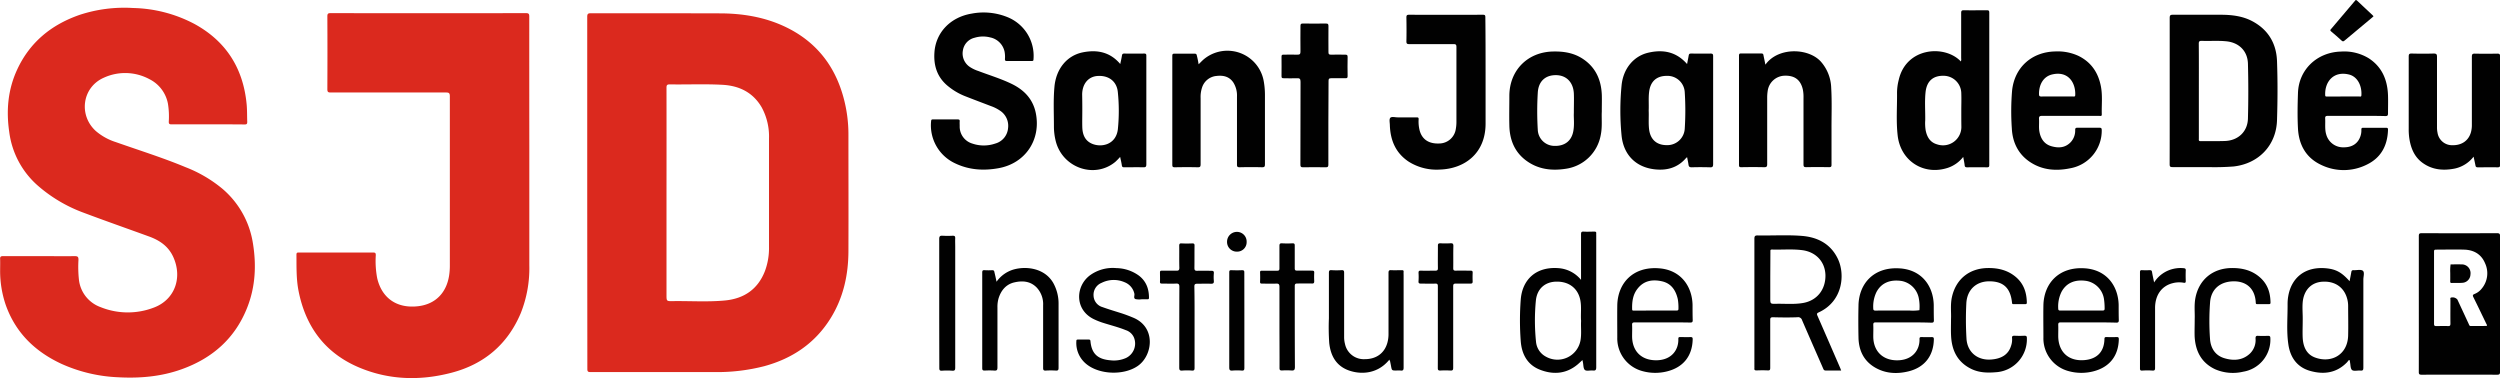 <svg id="Capa_1" data-name="Capa 1" xmlns="http://www.w3.org/2000/svg" viewBox="0 0 1011.96 153.05"><title>logo hor IRSJD R-rgb</title><path d="M27.8,420.23q0-35.58,0-71.15c0-1.24.32-1.49,1.51-1.49,17.31,0,34.63,0,52,.05,9.06,0,17.92,1.39,26.22,5.24,12.52,5.82,20.41,15.57,24,28.81a56.62,56.62,0,0,1,2,15c0,15.68.06,31.36,0,47,0,9.79-2.05,19.13-7.32,27.53-6.27,10-15.39,16.12-26.66,19.21a76.19,76.19,0,0,1-20.17,2.41c-16.75,0-33.51,0-50.27,0-1.13,0-1.26-.36-1.26-1.34Q27.82,455.92,27.8,420.23Zm32.09.08v41.27c0,2.55,0,2.58,2.53,2.54,7-.1,14.08.4,21.1-.26,7.71-.73,13.35-4.51,16.22-11.92a26.59,26.59,0,0,0,1.64-9.75q0-22,0-43.91a24.68,24.68,0,0,0-3-12.67c-3.52-6-9.1-8.69-15.82-9.05-7.11-.39-14.23-.06-21.35-.17-1.06,0-1.32.28-1.32,1.33Q59.92,399,59.89,420.31Z" transform="translate(209.9 -342.23)" fill="#db291e"/><path d="M-125.7,392.57c-4.92,0-9.84,0-14.76,0-.91,0-1.14-.25-1.12-1.14a32.48,32.48,0,0,0-.33-7.17,14,14,0,0,0-7.53-10,20.69,20.69,0,0,0-18.4-.59c-8.78,3.84-10.37,15.14-3.28,21.59a23.21,23.21,0,0,0,8.1,4.49c9.44,3.33,19,6.3,28.25,10.16a53.6,53.6,0,0,1,14.92,8.75,36.27,36.27,0,0,1,12.34,22.13c1.42,8.79,1,17.47-2.28,25.83-4.89,12.51-14.07,20.59-26.56,25.07-8.33,3-17,3.73-25.74,3.25A62,62,0,0,1-185,489.52c-10.77-5-18.68-12.68-22.65-24.07a42.56,42.56,0,0,1-2.2-13.66c0-1.56.05-3.12,0-4.68-.05-.94.24-1.21,1.19-1.2,5.4,0,10.8,0,16.2,0,4.28,0,8.56.06,12.84,0,1.28,0,1.5.39,1.48,1.55a48.47,48.47,0,0,0,.18,7.9,13.36,13.36,0,0,0,8.8,11.2,29.38,29.38,0,0,0,21.55.17c8.45-3.17,11.67-12.08,7.84-20.5-2-4.35-5.51-6.71-9.76-8.26-8.81-3.21-17.66-6.3-26.43-9.6a59.26,59.26,0,0,1-18.48-10.87,34.71,34.71,0,0,1-11.71-21.78c-1.29-8.73-.55-17.21,3.19-25.3,5.14-11.12,13.88-18.21,25.29-22.17a57.8,57.8,0,0,1,21.62-2.78,55.63,55.63,0,0,1,24.82,6.43c12.83,7,19.77,17.94,21.16,32.47.23,2.39.16,4.79.25,7.18,0,.86-.25,1.07-1.08,1.06C-115.86,392.55-120.78,392.57-125.7,392.57Z" transform="translate(209.9 -342.23)" fill="#db291e"/><path d="M4.36,401.2q0,24.18,0,48.36A49.12,49.12,0,0,1,.89,469c-5.34,12.65-14.84,20.65-28,24.1-12.65,3.32-25.31,3-37.48-2.14-13.76-5.83-21.64-16.52-24.48-31.07-.94-4.83-.79-9.71-.83-14.58,0-.84.37-.87,1-.87,5.44,0,10.88,0,16.32,0,4.56,0,9.12,0,13.68,0,.92,0,1.13.24,1.11,1.12a37.26,37.26,0,0,0,.58,9.31c1.93,8.2,8.16,12.37,16.73,11.29,6.93-.87,11.33-5.48,12.39-12.5a25.74,25.74,0,0,0,.28-3.82q0-34.32,0-68.64c0-1.3-.38-1.53-1.58-1.53-15.56,0-31.12,0-46.68,0-1,0-1.32-.22-1.32-1.29q.07-14.76,0-29.52c0-1.07.28-1.31,1.32-1.31q39.54.06,79.08,0c1.17,0,1.33.39,1.33,1.41Q4.33,375.1,4.36,401.2Z" transform="translate(209.9 -342.23)" fill="#db291e"/><path d="M668.36,379c0-9.84,0-19.67,0-29.51,0-1.09.3-1.29,1.32-1.29,6.4,0,12.8,0,19.19,0,4.51,0,8.95.48,13,2.65,6.41,3.44,9.67,9,9.93,16.13.29,8,.25,15.91,0,23.86-.29,10.24-7.46,17.67-17.62,18.78a101.39,101.39,0,0,1-10.31.25c-4.79,0-9.59,0-14.39,0-1,0-1.14-.31-1.14-1.2C668.37,398.84,668.36,388.93,668.36,379Zm11.8,0v19.31c0,.53-.2,1.08.77,1.06,3.28-.07,6.56.05,9.83-.07,5.32-.2,9.14-3.8,9.27-9.08q.29-11.1,0-22.19c-.13-5.16-3.63-8.58-8.75-9.08-3.31-.33-6.63-.06-9.95-.18-.9,0-1.2.17-1.2,1.15C680.19,366.3,680.16,372.66,680.16,379Z" transform="translate(209.9 -342.23)" fill="#010101"/><path d="M172.84,390.57c1.64,0,3.28,0,4.92,0,.62,0,.86.16.81.8s0,1.28,0,1.92a7.14,7.14,0,0,0,5.1,7.05,14.29,14.29,0,0,0,9.29,0,7.06,7.06,0,0,0,5.19-6.25,7.31,7.31,0,0,0-3.32-7.11,15.92,15.92,0,0,0-3.62-1.81c-3.58-1.37-7.16-2.71-10.71-4.11a25.76,25.76,0,0,1-6.29-3.67c-4.68-3.6-6.3-8.48-5.85-14.17.62-7.8,6.36-14,15-15.47a25.7,25.7,0,0,1,14.58,1.43,16.89,16.89,0,0,1,10.5,17.09c0,.54-.21.65-.7.65-3.36,0-6.72,0-10.08,0-.68,0-.79-.26-.77-.85a11.45,11.45,0,0,0-.14-2.86,7.47,7.47,0,0,0-5.86-5.84,11.66,11.66,0,0,0-6.28.14,6.23,6.23,0,0,0-4.75,5.16,6.54,6.54,0,0,0,2.85,6.68,14.09,14.09,0,0,0,3.44,1.63c4.5,1.72,9.14,3.1,13.49,5.22,5.07,2.47,8.64,6.21,9.76,11.93,2.1,10.77-4.31,20.24-15.1,22.18-6.07,1.1-12,.73-17.65-2A16.94,16.94,0,0,1,167,391.24c.05-.64.33-.68.82-.68C169.48,390.58,171.16,390.57,172.84,390.57Z" transform="translate(209.9 -342.23)" fill="#010101"/><path d="M584.78,405.74a13.18,13.18,0,0,1-6.07,4.37c-9.82,3.32-19.26-2.65-20.46-13-.67-5.82-.19-11.66-.26-17.5a21,21,0,0,1,.68-5c3-13.32,18.74-14.35,25.15-7.5a2.33,2.33,0,0,0,.13-1.27c0-6.11,0-12.23,0-18.35,0-.93.27-1.13,1.15-1.11,3.07.05,6.15,0,9.23,0,.76,0,1,.16,1,1q0,30.83,0,61.66c0,.77-.24.93-1,.92q-4-.06-7.91,0c-.62,0-1-.12-1.05-.78C585.26,408.09,585,407,584.78,405.74ZM584,387h0c0-2.32.09-4.64,0-7a7.19,7.19,0,0,0-6.89-7.09c-4.38-.17-7,2-7.55,6.41-.44,3.85-.1,7.74-.16,11.61a18.37,18.37,0,0,0,.18,4.06c.54,2.72,1.81,4.88,4.64,5.68a7.44,7.44,0,0,0,9.81-7.37C584,391.2,584,389.08,584,387Z" transform="translate(209.9 -342.23)" fill="#010101"/><path d="M769.2,465.29c0-9.16,0-18.31,0-27.47,0-.9.18-1.2,1.15-1.2q15.24.06,30.47,0c1,0,1.27.23,1.26,1.24q0,27.4,0,54.82c0,1-.25,1.24-1.24,1.23q-15.24-.06-30.47,0c-.91,0-1.19-.18-1.18-1.15C769.22,483.61,769.2,474.45,769.2,465.29Zm27.49,8.88c.19-.37,0-.56-.11-.76-1.75-3.62-3.49-7.25-5.28-10.86-.33-.67-.35-1,.44-1.32a7,7,0,0,0,2.94-2.2A9.63,9.63,0,0,0,796,448.76c-1.53-3.66-4.57-5.36-8.42-5.48s-7.6,0-11.4,0c-.59,0-.82.11-.82.77q0,14.64,0,29.28c0,.79.31.91,1,.89,1.51,0,3-.08,4.55,0,1,.06,1.1-.29,1.09-1.14-.05-3.16,0-6.32,0-9.48,0-.3-.16-.67.16-.89a2.52,2.52,0,0,1,2.66.79q2.29,4.92,4.58,9.86c.18.38.25.85.85.84Z" transform="translate(209.9 -342.23)" fill="#010101"/><path d="M473,368.15c.24-1.28.47-2.36.66-3.46.1-.54.29-.79.92-.78,2.64,0,5.28.06,7.92,0,.88,0,1.05.27,1.05,1.08,0,7,0,14,0,21,0,7.56,0,15.12,0,22.68,0,1.11-.32,1.32-1.33,1.28-2.44-.07-4.88-.08-7.32,0-1,0-1.23-.33-1.34-1.17s-.35-1.88-.54-2.9a2,2,0,0,0-.4.28c-3.51,4.12-8.11,5.24-13.2,4.55-7.36-1-12.17-6-12.93-13.57a104.82,104.82,0,0,1,0-20.35c.65-6.76,4.87-11.84,10.77-13.22S468.58,363.09,473,368.15ZM457.46,387c.12,2.5-.14,5.06.17,7.61.52,4.14,3.11,6.42,7.26,6.37a7.06,7.06,0,0,0,7.17-6.65,116.77,116.77,0,0,0,0-14.73,7,7,0,0,0-7.26-6.66c-4.15,0-6.65,2.25-7.16,6.47C457.33,381.91,457.58,384.43,457.46,387Z" transform="translate(209.9 -342.23)" fill="#010101"/><path d="M243.56,368.14c.25-1.22.52-2.29.68-3.38.09-.64.33-.86,1-.85q4,.06,8,0c.68,0,.89.21.88.89,0,2,0,4.08,0,6.12q0,18.88,0,37.79c0,1-.25,1.27-1.25,1.24-2.55-.07-5.11,0-7.67,0-.64,0-.9-.14-1-.81-.14-1.07-.42-2.11-.68-3.4a25.67,25.67,0,0,1-1.95,2c-8.42,7-21.46,2.4-24.14-8.46a24.25,24.25,0,0,1-.72-5.93c0-5.36-.28-10.72.22-16.06.67-7.17,5-12.54,11.41-13.86C234.19,362.25,239.43,363.26,243.56,368.14ZM228.2,387c0,2.28-.07,4.56,0,6.83.11,2.78,1,5.23,3.73,6.49,3.77,1.76,9.89.63,10.66-5.75a74,74,0,0,0,0-14.95c-.38-4.44-3.68-6.94-8.21-6.64-3.77.25-6.22,3.22-6.24,7.55C228.19,382.65,228.2,384.8,228.2,387Z" transform="translate(209.9 -342.23)" fill="#010101"/><path d="M391.44,371.61v20.64c0,12.22-8.65,18.29-18.41,18.61a21.17,21.17,0,0,1-12.68-3.17c-5.28-3.48-7.45-8.63-7.66-14.77,0-1-.35-2.4.18-3s2-.17,3-.18c2.56,0,5.12,0,7.68,0,.62,0,.82.15.79.79a14.58,14.58,0,0,0,.41,4.51c1,3.68,3.76,5.46,8,5.27a6.83,6.83,0,0,0,6.65-5.94,15.68,15.68,0,0,0,.24-2.74c0-10.12,0-20.23,0-30.35,0-.91-.19-1.2-1.16-1.19-6,0-11.92,0-17.87,0-.88,0-1.24-.13-1.22-1.14.08-3.2.06-6.4,0-9.6,0-.85.14-1.15,1.09-1.15q14.94.06,29.87,0c.87,0,1,.25,1,1.07C391.43,356.74,391.44,364.17,391.44,371.61Z" transform="translate(209.9 -342.23)" fill="#010101"/><path d="M628.09,389.13c-3.8,0-7.6,0-11.4,0-1,0-1.29.3-1.23,1.27.11,1.67-.13,3.37.14,5,.49,2.88,1.93,5.16,4.82,6s5.56.71,7.8-1.55a6.83,6.83,0,0,0,1.88-5c0-.77.26-.93,1-.92,2.91,0,5.83,0,8.75,0,.88,0,1,.27,1,1.08a15.45,15.45,0,0,1-12.78,15.34c-5.61,1.16-11.08.78-16-2.38s-7.32-8-7.61-13.69a101,101,0,0,1,.11-15.46c1-9.28,7.88-15.51,17.3-15.76a20.08,20.08,0,0,1,9.55,1.79c5.21,2.55,8.07,6.87,9.11,12.45.7,3.72.23,7.5.34,11.25,0,.84-.58.59-1,.59C635.92,389.14,632,389.13,628.09,389.13Zm-5.29-7.84h6.47c.37,0,.82.13.85-.52.24-5-2.81-10-9.43-8.38-3.34.82-5.26,3.91-5.23,7.91,0,.76.18,1,1,1C618.57,381.25,620.69,381.29,622.8,381.29Z" transform="translate(209.9 -342.23)" fill="#010101"/><path d="M744,389.13c-3.88,0-7.76,0-11.63,0-.83,0-1.12.21-1.08,1.06.13,2.23-.24,4.48.49,6.67a7.07,7.07,0,0,0,7.11,5c3.37,0,5.68-1.56,6.66-4.45a7.11,7.11,0,0,0,.39-2.71c0-.59.19-.75.75-.75,3.08,0,6.16,0,9.24,0,.79,0,.81.36.79.94-.22,6.31-2.84,11.23-8.63,14a20.87,20.87,0,0,1-18.31.14c-6.22-2.86-9.15-8.16-9.5-14.81-.25-4.74-.16-9.51,0-14.27.27-9.55,7.74-16.64,17.53-16.85a19,19,0,0,1,11.2,2.77c5.38,3.54,7.51,8.81,7.72,15,.08,2.4,0,4.8,0,7.2,0,.87-.16,1.15-1.09,1.14C751.77,389.1,747.89,389.13,744,389.13Zm-5.41-7.84c2.15,0,4.31,0,6.47,0,.34,0,.84.22.89-.45.27-3.87-1.57-7.6-5-8.44-6.32-1.56-9.89,3-9.65,8.35,0,.64.43.55.82.55Z" transform="translate(209.9 -342.23)" fill="#010101"/><path d="M438.48,387.51c-.14,2.79.26,6.11-.43,9.41a16.76,16.76,0,0,1-14.24,13.64c-5.66.87-11.09.22-15.86-3.27s-6.76-8.46-6.89-14.21c-.1-4,0-8,0-12,0-10.35,7.38-17.82,17.73-18,4.24-.09,8.29.54,11.9,2.9,5.3,3.45,7.56,8.57,7.8,14.7C438.55,382.76,438.48,384.88,438.48,387.51Zm-11.31.46c0-3.25.1-5.58,0-7.89-.22-4.53-3-7.36-7.12-7.43-4.37-.08-7.23,2.46-7.48,7.12a122.58,122.58,0,0,0,0,15,6.77,6.77,0,0,0,6.59,6.51c4.27.18,7.09-2,7.8-6C427.46,392.55,427.06,389.78,427.17,388Z" transform="translate(209.9 -342.23)" fill="#010101"/><path d="M275.28,368.25c.76-.73,1.37-1.4,2.07-2a14.93,14.93,0,0,1,24.33,9.08,31.68,31.68,0,0,1,.45,5.24q0,14,0,28.08c0,1-.16,1.3-1.21,1.28-3-.08-6-.07-9,0-.88,0-1.12-.19-1.11-1.1q0-13.74,0-27.48a9.87,9.87,0,0,0-1.53-5.81c-1.68-2.41-4.13-2.88-6.8-2.56a6.73,6.73,0,0,0-5.81,4.7,12,12,0,0,0-.58,4.25c0,8.92,0,17.84,0,26.75,0,1-.19,1.28-1.22,1.26-3.08-.08-6.16-.06-9.24,0-.79,0-1-.21-1-1q0-22,0-44c0-.73.1-1,.94-1,2.68.06,5.36,0,8,0,.66,0,.92.22,1,.83C274.87,365.87,275.07,367,275.28,368.25Z" transform="translate(209.9 -342.23)" fill="#010101"/><path d="M791.37,405.65a13.08,13.08,0,0,1-7.58,4.8c-4.68.93-9.17.56-13.15-2.36-3.26-2.4-4.65-5.87-5.27-9.73a25,25,0,0,1-.26-4.06c0-9.72,0-19.44,0-29.16,0-1,.23-1.26,1.23-1.24,3,.08,5.92.09,8.88,0,1.17,0,1.35.38,1.34,1.41q0,14.16,0,28.32a10.55,10.55,0,0,0,.22,2.38,5.94,5.94,0,0,0,6,5c3.8.07,6.55-1.84,7.52-5.25a11,11,0,0,0,.37-3.08c0-9.16,0-18.32,0-27.48,0-1,.24-1.28,1.25-1.26,3,.07,6,.06,9,0,.86,0,1.17.15,1.16,1.1q0,22,0,43.92c0,.75-.15,1-1,1-2.67-.05-5.35,0-8,0-.6,0-.85-.18-.95-.75C791.91,408.09,791.66,407,791.37,405.65Z" transform="translate(209.9 -342.23)" fill="#010101"/><path d="M504.69,368.4c.38-.46.59-.74.82-1,5.57-6.19,17-5.51,21.72-.14a16.79,16.79,0,0,1,4.11,10.49c.34,5.71.1,11.44.13,17.15,0,4.68,0,9.36,0,14,0,.77-.17,1-1,1-3.08-.05-6.16-.06-9.24,0-.92,0-1.1-.26-1.1-1.13q0-13.38,0-26.76a16,16,0,0,0-.25-3.46c-.87-3.95-3.27-5.8-7.37-5.68a7.11,7.11,0,0,0-6.88,6.18,17.81,17.81,0,0,0-.2,2.63c0,9,0,18,0,27,0,1-.27,1.25-1.25,1.23-3.08-.07-6.16-.06-9.24,0-.75,0-.92-.2-.92-.93q0-22.08,0-44.16c0-.71.15-1,.92-.95,2.68,0,5.36,0,8,0,.61,0,.93.1,1,.81C504.18,365.87,504.44,367,504.69,368.4Z" transform="translate(209.9 -342.23)" fill="#010101"/><path d="M535.38,492.21c-2.2,0-4.24,0-6.27,0-.72,0-.86-.42-1.06-.89-2.84-6.49-5.7-13-8.5-19.49a1.67,1.67,0,0,0-1.94-1.18c-3.27.13-6.56.09-9.83,0-.92,0-1.13.25-1.12,1.14,0,6.44,0,12.87,0,19.31,0,.8-.14,1.12-1,1.07-1.51-.08-3-.06-4.55,0-.7,0-.95-.21-.86-.88a2.57,2.57,0,0,0,0-.48q0-26,0-51.93c0-1.14.33-1.37,1.39-1.35,5.92.11,11.85-.28,17.74.18,6.38.49,11.65,3.15,14.59,9.15,3.16,6.44,2.06,17.37-7.67,21.81-.76.34-.85.62-.51,1.39,3.11,7.07,6.17,14.17,9.25,21.25C535.13,491.59,535.22,491.8,535.38,492.21Zm-28.7-37.92v8.63c0,2.29,0,2.33,2.33,2.28,3.67-.08,7.35.31,11-.34,5.6-1,9.1-5.42,9-11.26-.14-5.42-3.84-9.41-9.46-10.12-4.06-.51-8.14-.11-12.21-.24-.73,0-.61.44-.61.87Z" transform="translate(209.9 -342.23)" fill="#010101"/><path d="M327.8,392c0,5.6,0,11.2,0,16.8,0,.86-.15,1.17-1.09,1.15q-4.56-.1-9.12,0c-.9,0-1.12-.21-1.11-1.11,0-11.16,0-22.32.06-33.47,0-1.28-.38-1.53-1.53-1.47-1.76.1-3.52,0-5.28,0-.65,0-.9-.11-.89-.83.05-2.64,0-5.28,0-7.92,0-.64.2-.81.81-.79,1.84,0,3.69-.07,5.52,0,1.17.07,1.36-.37,1.34-1.41-.06-3.4,0-6.8,0-10.2,0-.79.2-1,1-1,3.08.05,6.16.06,9.24,0,1,0,1.1.33,1.09,1.17-.05,3.48,0,7,0,10.44,0,.77.19,1,1,1,1.91-.06,3.84,0,5.76,0,.68,0,1,.1,1,.9q-.08,3.9,0,7.8c0,.73-.27.85-.91.84-1.92,0-3.84,0-5.75,0-.85,0-1.06.23-1.06,1.06C327.82,380.65,327.8,386.33,327.8,392Z" transform="translate(209.9 -342.23)" fill="#010101"/><path d="M430.08,455.52c0-6.33,0-12.37,0-18.4,0-.86.13-1.2,1.08-1.14,1.44.1,2.88,0,4.32,0,.57,0,.82.17.75.75a4,4,0,0,0,0,.6q0,26.75,0,53.5c0,1-.18,1.51-1.33,1.38s-2.57.34-3.25-.21-.58-2.06-.82-3.15c-.06-.31-.13-.61-.19-.88-.68.63-1.32,1.26-2,1.83-4.64,3.84-9.88,4.16-15.21,2.08-5.12-2-7.38-6.36-7.76-11.58a111.89,111.89,0,0,1,0-16.78c.62-8.08,6.13-13.41,15.21-12.75A12.94,12.94,0,0,1,430.08,455.52Zm0,16.43c-.17-2.67.22-5.36-.25-8-.84-4.85-4.47-7.76-9.58-7.72-4.65,0-8,2.82-8.46,7.74a84,84,0,0,0,.07,16.63,7.56,7.56,0,0,0,4,6,9.49,9.49,0,0,0,14-6.58C430.34,477.3,429.94,474.62,430.11,472Z" transform="translate(209.9 -342.23)" fill="#010101"/><path d="M741.17,456.06c.26-1.34.5-2.51.7-3.68.09-.55.29-.83.93-.79,1.27.08,2.91-.4,3.72.23s.23,2.32.23,3.54c0,11.88,0,23.75,0,35.62,0,1-.17,1.36-1.21,1.25s-2.66.36-3.36-.22-.6-2.13-.85-3.26c-.05-.27,0-.57-.26-.8-.45.13-.59.58-.88.88-4.24,4.41-9.46,5.11-15,3.53-5.22-1.48-8-5.39-8.78-10.61-.83-5.47-.29-11-.33-16.51a18,18,0,0,1,.26-3.1c1.23-7.26,6.53-12,15-11.34C735.66,451.14,738,452.49,741.17,456.06ZM722.2,472c0,2.36-.12,4.73,0,7.07.22,3.46,1.47,6.54,4.93,7.85,6.56,2.47,13.27-1,13.46-8.91.1-4,0-8,0-12a11.16,11.16,0,0,0-.52-3.3c-1.37-4.41-5.08-6.79-10-6.44-4.21.3-7.09,3.07-7.79,7.58C721.92,466.51,722.27,469.24,722.2,472Z" transform="translate(209.9 -342.23)" fill="#010101"/><path d="M463,472.73c-3.72,0-7.44,0-11.16,0-.93,0-1.13.26-1.09,1.13.07,1.48,0,3,0,4.44,0,6.27,4,10,10.29,9.75,5.95-.27,8.59-4.46,8.42-8.64,0-.57.16-.76.74-.74,1.4,0,2.8.06,4.2,0,.81,0,.89.3.87,1-.18,6.69-3.81,11.24-10.37,12.89a19.43,19.43,0,0,1-10.07-.14,13.7,13.7,0,0,1-10.08-13.58c0-4.32-.06-8.64,0-13,.17-9.06,6.43-15.83,16.93-15,8.76.66,13.39,7.25,13.54,14.87,0,2,0,4,.06,6,.05,1-.31,1.09-1.15,1.08C470.39,472.71,466.67,472.73,463,472.73Zm-2.84-4.8c2.84,0,5.67,0,8.51,0,.61,0,.86-.11.84-.78a20.34,20.34,0,0,0-.26-3.82c-.82-3.61-2.66-6.4-6.45-7.24s-7.27-.3-9.85,3c-1.92,2.43-2.26,5.3-2.19,8.27,0,.73.46.6.88.6Z" transform="translate(209.9 -342.23)" fill="#010101"/><path d="M560.65,472.73c-3.76,0-7.52,0-11.28,0-.78,0-1,.18-1,1,.07,1.56,0,3.12,0,4.68,0,6.26,4.25,10.05,10.51,9.64,5.74-.38,8.36-4.48,8.2-8.61,0-.68.26-.78.84-.76,1.36,0,2.72.05,4.08,0,.78,0,.91.25.89,1-.17,6.68-3.8,11.31-10.35,12.89-4.65,1.12-9.24.88-13.46-1.58-4.58-2.68-6.58-6.93-6.69-12.1-.09-4.36-.1-8.72,0-13.08.2-8.92,6.33-15.67,16.78-14.94,9,.62,13.53,7.33,13.68,14.86,0,2,0,4.08.06,6.12,0,.81-.25,1-1,1C568.17,472.71,564.41,472.73,560.65,472.73Zm-3-4.8c1.8,0,3.6,0,5.4,0a18.11,18.11,0,0,0,4-.14,17.19,17.19,0,0,0-.2-4.53,8.73,8.73,0,0,0-7-7.29c-4.71-.72-8.26.83-10.19,4.48a13.4,13.4,0,0,0-1.3,6.51c0,.76.17,1,1,1C552.12,467.9,554.88,467.93,557.64,467.93Z" transform="translate(209.9 -342.23)" fill="#010101"/><path d="M635.52,472.73c-3.76,0-7.52,0-11.28,0-.8,0-1,.22-1,1,.06,1.48,0,3,0,4.44,0,6.58,4.24,10.43,10.76,9.81,5-.47,7.82-3.42,7.94-8.44,0-.66.16-.9.86-.88,1.36.06,2.72.07,4.08,0,.8,0,.9.28.88,1-.18,6.69-3.81,11.25-10.36,12.9a19.43,19.43,0,0,1-10.07-.14,13.69,13.69,0,0,1-10.09-13.57c0-4.36-.08-8.72,0-13.08.21-8.94,6.37-15.66,16.79-14.93,8.95.62,13.52,7.31,13.67,14.87,0,2,0,4.08.06,6.12,0,.83-.28,1-1,1C643,472.71,639.28,472.73,635.52,472.73Zm-2.92-4.8c2.84,0,5.68,0,8.52,0,.63,0,.92-.11.9-.83a25.72,25.72,0,0,0-.26-3.82,8.75,8.75,0,0,0-7-7.32c-4.71-.75-8.25.78-10.21,4.44a13.44,13.44,0,0,0-1.32,6.61c0,.75.2.94.94.93C627,467.9,629.8,467.93,632.6,467.93Z" transform="translate(209.9 -342.23)" fill="#010101"/><path d="M193.48,456.27a12.9,12.9,0,0,1,6.78-4.91c5.13-1.5,12.71-.68,16.22,5.47a17.19,17.19,0,0,1,2.11,8.63c0,8.56,0,17.11,0,25.67,0,.93-.26,1.15-1.14,1.1a32.7,32.7,0,0,0-4,0c-.9.06-1.12-.21-1.11-1.11,0-8.44,0-16.88,0-25.32a9.8,9.8,0,0,0-2.56-7.13c-2.55-2.66-5.79-2.9-9.11-2.13s-5.33,3.19-6.35,6.4a12.32,12.32,0,0,0-.47,3.68c0,8.11,0,16.23,0,24.35,0,1.11-.32,1.33-1.32,1.26a30.75,30.75,0,0,0-3.84,0c-.81,0-1-.23-1-1,0-8.35,0-16.71,0-25.07,0-4.52,0-9,0-13.56,0-.74.13-1.08,1-1a24.85,24.85,0,0,0,3,0c.59,0,.84.15.93.78C192.92,453.63,193.21,454.86,193.48,456.27Z" transform="translate(209.9 -342.23)" fill="#010101"/><path d="M352.51,487.79c-4.74,5.87-11.49,6.12-16.36,4.41-5.2-1.83-7.46-6-8-11.18a91.69,91.69,0,0,1-.13-9.95c0-6.12,0-12.23,0-18.35,0-.87.16-1.2,1.1-1.13a30.63,30.63,0,0,0,3.95,0c.91-.06,1.12.21,1.11,1.1,0,8.64,0,17.28,0,25.92a10.89,10.89,0,0,0,.35,2.84,7.75,7.75,0,0,0,8.05,6.16c4.61,0,7.93-2.4,9.11-6.64a13.33,13.33,0,0,0,.46-3.56c0-8.24,0-16.47,0-24.71,0-.89.2-1.17,1.11-1.11,1.43.08,2.87,0,4.31,0,.51,0,.73.13.69.67s0,1,0,1.44q0,18.65,0,37.31c0,1-.26,1.34-1.25,1.2a13.28,13.28,0,0,0-1.67,0c-1.84,0-1.84,0-2.18-1.85-.12-.67-.26-1.33-.4-2C352.62,488.21,352.57,488.05,352.51,487.79Z" transform="translate(209.9 -342.23)" fill="#010101"/><path d="M252.25,463.37a7.36,7.36,0,0,1-2.49-.06c-1-.37-.29-1.46-.49-2.22a6.41,6.41,0,0,0-3.86-4.58,11,11,0,0,0-9.4.21,5.21,5.21,0,0,0-3.25,5.26,5,5,0,0,0,3.63,4.57c2.39.87,4.84,1.59,7.27,2.36,1.75.55,3.46,1.2,5.16,1.91,9.4,3.92,7.86,15.39,1.83,19.54-5.79,4-16,3.55-21.2-1.1a10.92,10.92,0,0,1-3.66-8.88c0-.49.1-.72.65-.7,1.44,0,2.88,0,4.32,0,.47,0,.69.09.74.65.46,5,2.84,7.31,8.05,7.74a12,12,0,0,0,6.33-.93,6.48,6.48,0,0,0,3.26-8.2,5.38,5.38,0,0,0-3.33-3.07c-3.11-1.26-6.37-2.05-9.56-3.08a28.29,28.29,0,0,1-3.43-1.39c-7.71-3.76-7.48-13.21-1.57-17.69A15.68,15.68,0,0,1,242,450.76a15.93,15.93,0,0,1,9.06,3c3,2.27,4.12,5.37,4.13,9,0,.47-.18.63-.64.62-.76,0-1.52,0-2.28,0Z" transform="translate(209.9 -342.23)" fill="#010101"/><path d="M579.84,471.42c.13-2.62-.31-5.76.35-8.84,1.57-7.31,7-11.72,14.46-11.85,4.15-.07,8,.79,11.29,3.51s4.5,6.29,4.59,10.39c0,.48-.09.72-.65.71-1.56,0-3.12,0-4.68,0-.41,0-.6,0-.66-.56-.62-6-3.51-8.67-9.21-8.68-5.28,0-9,3.39-9.29,8.91a130.43,130.43,0,0,0,.06,14.26c.33,5.61,4.6,9,10.22,8.47,4.28-.38,6.87-2.23,7.87-5.66a7.4,7.4,0,0,0,.36-2.95c-.1-.84.25-1,1-1,1.32.06,2.64.07,4,0,.89,0,1,.29,1,1.09a13.36,13.36,0,0,1-12.64,13.69c-3.43.29-6.8.17-9.95-1.39-5.49-2.72-7.79-7.41-8.09-13.28C579.75,476.15,579.84,474,579.84,471.42Z" transform="translate(209.9 -342.23)" fill="#010101"/><path d="M678.48,471.4c.11-2.59-.3-5.68.32-8.73,1.49-7.31,7-11.82,14.52-11.94,4.19-.07,8.1.82,11.37,3.6s4.4,6.26,4.48,10.32c0,.52-.14.7-.67.69-1.56,0-3.12,0-4.68,0-.58,0-.61-.25-.63-.71-.29-5.59-3.85-8.78-9.49-8.51-5.19.26-8.66,3.38-9,8.56a101.22,101.22,0,0,0,0,15c.32,3.55,2.13,6.43,5.74,7.53s7.38,1,10.41-1.87a7.6,7.6,0,0,0,2.26-6.1c0-.81.17-1.12,1-1.07,1.32.07,2.64.06,4,0,.76,0,1,.18,1,1a13.13,13.13,0,0,1-11,13.52,18.08,18.08,0,0,1-11.38-1c-5.61-2.65-8-7.42-8.28-13.39C678.39,476.12,678.48,474,678.48,471.4Z" transform="translate(209.9 -342.23)" fill="#010101"/><path d="M273.64,474.57c0,5.52,0,11,0,16.56,0,.92-.23,1.16-1.11,1.1a23.44,23.44,0,0,0-3.84,0c-1.14.11-1.25-.36-1.25-1.33,0-10.84,0-21.68.05-32.52,0-1.11-.3-1.42-1.38-1.36-1.88.09-3.76,0-5.64,0-.59,0-.86-.1-.83-.77.06-1.24,0-2.48,0-3.72,0-.59.17-.74.74-.73,1.92,0,3.84,0,5.76,0,1,.05,1.37-.17,1.34-1.28-.09-2.92,0-5.84-.05-8.76,0-.86.24-1.08,1.07-1,1.39.07,2.8.06,4.19,0,.73,0,.95.16.94.92-.05,3,0,6-.05,9,0,1,.31,1.19,1.22,1.16,1.87-.07,3.76,0,5.64,0,.87,0,1.08.27,1,1.08a17.68,17.68,0,0,0,0,3c.1,1-.33,1.19-1.22,1.16-1.79-.06-3.6,0-5.39,0-1,0-1.28.2-1.27,1.22C273.67,463.69,273.64,469.13,273.64,474.57Z" transform="translate(209.9 -342.23)" fill="#010101"/><path d="M308,474.57c0-5.4,0-10.8,0-16.2,0-1.16-.36-1.39-1.4-1.34-1.88.08-3.76,0-5.64,0-.62,0-.83-.15-.81-.79q.09-1.86,0-3.72c0-.63.23-.72.77-.71,2,0,4.08,0,6.12,0,.74,0,.95-.2.95-.94,0-3,0-6,0-9,0-.84.12-1.21,1.09-1.15a34.46,34.46,0,0,0,4.19,0c.77,0,.93.22.92.94,0,3,0,6.08,0,9.12,0,.76.17,1,1,1,2-.06,4,0,6,0,.65,0,.92.14.89.85a31.38,31.38,0,0,0,0,3.36c0,.78-.18,1.05-1,1-1.91-.06-3.84,0-5.75,0-.9,0-1.14.21-1.13,1.12,0,10.88,0,21.76.06,32.64,0,1.27-.37,1.54-1.51,1.44a27.17,27.17,0,0,0-3.72,0c-.78,0-1-.19-1-1C308.06,485.69,308,480.13,308,474.57Z" transform="translate(209.9 -342.23)" fill="#010101"/><path d="M372.12,474.67c0-5.52,0-11,0-16.56,0-.83-.2-1.11-1.06-1.08-1.92.07-3.84,0-5.76,0-.88,0-1.07-.26-1-1.07a25,25,0,0,0,0-3.24c0-.72.15-.95.91-.93,2,.06,3.92,0,5.88,0,.88,0,1.06-.27,1.05-1.08-.05-3,0-6,0-9,0-.78.19-1,1-1a34.88,34.88,0,0,0,4,0c1-.06,1.29.15,1.26,1.2-.08,3,0,5.92-.05,8.88,0,.8.23,1,1,1,2-.06,4,0,6,0,.69,0,.89.21.86.88-.05,1.16-.05,2.33,0,3.48,0,.71-.24.88-.9.87-2,0-3.92,0-5.88,0-.93,0-1.1.28-1.1,1.15,0,11,0,21.92,0,32.88,0,.92-.2,1.24-1.16,1.17a32.51,32.51,0,0,0-4.07,0c-.83,0-1-.26-1-1C372.13,485.71,372.12,480.19,372.12,474.67Z" transform="translate(209.9 -342.23)" fill="#010101"/><path d="M170.28,465c0-8.68,0-17.36,0-26,0-1.15.34-1.42,1.4-1.35a37,37,0,0,0,4.08,0c.83,0,1,.27,1,1-.06,1.15,0,2.32,0,3.47q0,24.42,0,48.84c0,1-.13,1.42-1.26,1.32a27.65,27.65,0,0,0-4.07,0c-.9.06-1.12-.2-1.11-1.1C170.3,482.41,170.28,473.69,170.28,465Z" transform="translate(209.9 -342.23)" fill="#010101"/><path d="M662.05,456.56a12.56,12.56,0,0,1,7.81-5.51,12.69,12.69,0,0,1,4.17-.26c.54.06.85.18.83.85-.06,1.44-.05,2.88,0,4.32,0,.68-.22.84-.84.72a10.25,10.25,0,0,0-4.27.13c-4.59,1.07-7.3,4.81-7.31,10.07q0,12.11,0,24.23c0,.85-.14,1.19-1.09,1.12a29.1,29.1,0,0,0-4.07,0c-1,.08-.95-.43-.95-1.13q0-15.35,0-30.71c0-2.63,0-5.27,0-7.91,0-.65.12-.93.84-.89,1,.06,2.08.05,3.11,0,.59,0,.84.15.93.77C661.43,453.71,661.74,455,662.05,456.56Z" transform="translate(209.9 -342.23)" fill="#010101"/><path d="M293.8,471.92c0,6.4,0,12.8,0,19.19,0,.88-.16,1.19-1.09,1.12a22,22,0,0,0-3.72,0c-1.17.11-1.31-.37-1.31-1.39q0-17.5,0-35c0-1.12,0-2.24,0-3.36,0-.66.14-.9.84-.88,1.44.06,2.88.08,4.32,0,.86,0,.95.3.94,1C293.79,459.05,293.8,465.49,293.8,471.92Z" transform="translate(209.9 -342.23)" fill="#010101"/><path d="M750.87,348.81c-.17.16-.33.33-.5.47-3.75,3.13-7.5,6.24-11.23,9.38-.44.37-.73.45-1.2,0-1.39-1.27-2.79-2.52-4.24-3.71-.52-.43-.33-.67,0-1l9.61-11.34c.23-.27.4-.59.84-.17,2.11,2,4.26,4,6.39,6C750.64,348.52,750.74,348.65,750.87,348.81Z" transform="translate(209.9 -342.23)" fill="#010101"/><path d="M294.72,440.16a3.82,3.82,0,0,1-3.93,3.93,3.91,3.91,0,0,1-4-3.91,4,4,0,0,1,4-4.09A3.92,3.92,0,0,1,294.72,440.16Z" transform="translate(209.9 -342.23)" fill="#010101"/><path d="M781.92,452.72a19.77,19.77,0,0,1,.14-3.46c1.43,0,2.86-.08,4.28,0a3.54,3.54,0,0,1,3.76,4.07,3.47,3.47,0,0,1-3.37,3.38c-1.39.11-2.79,0-4.19.07-.57,0-.64-.24-.63-.71C781.94,455,781.92,454,781.92,452.72Z" transform="translate(209.9 -342.23)" fill="#010101"/></svg>